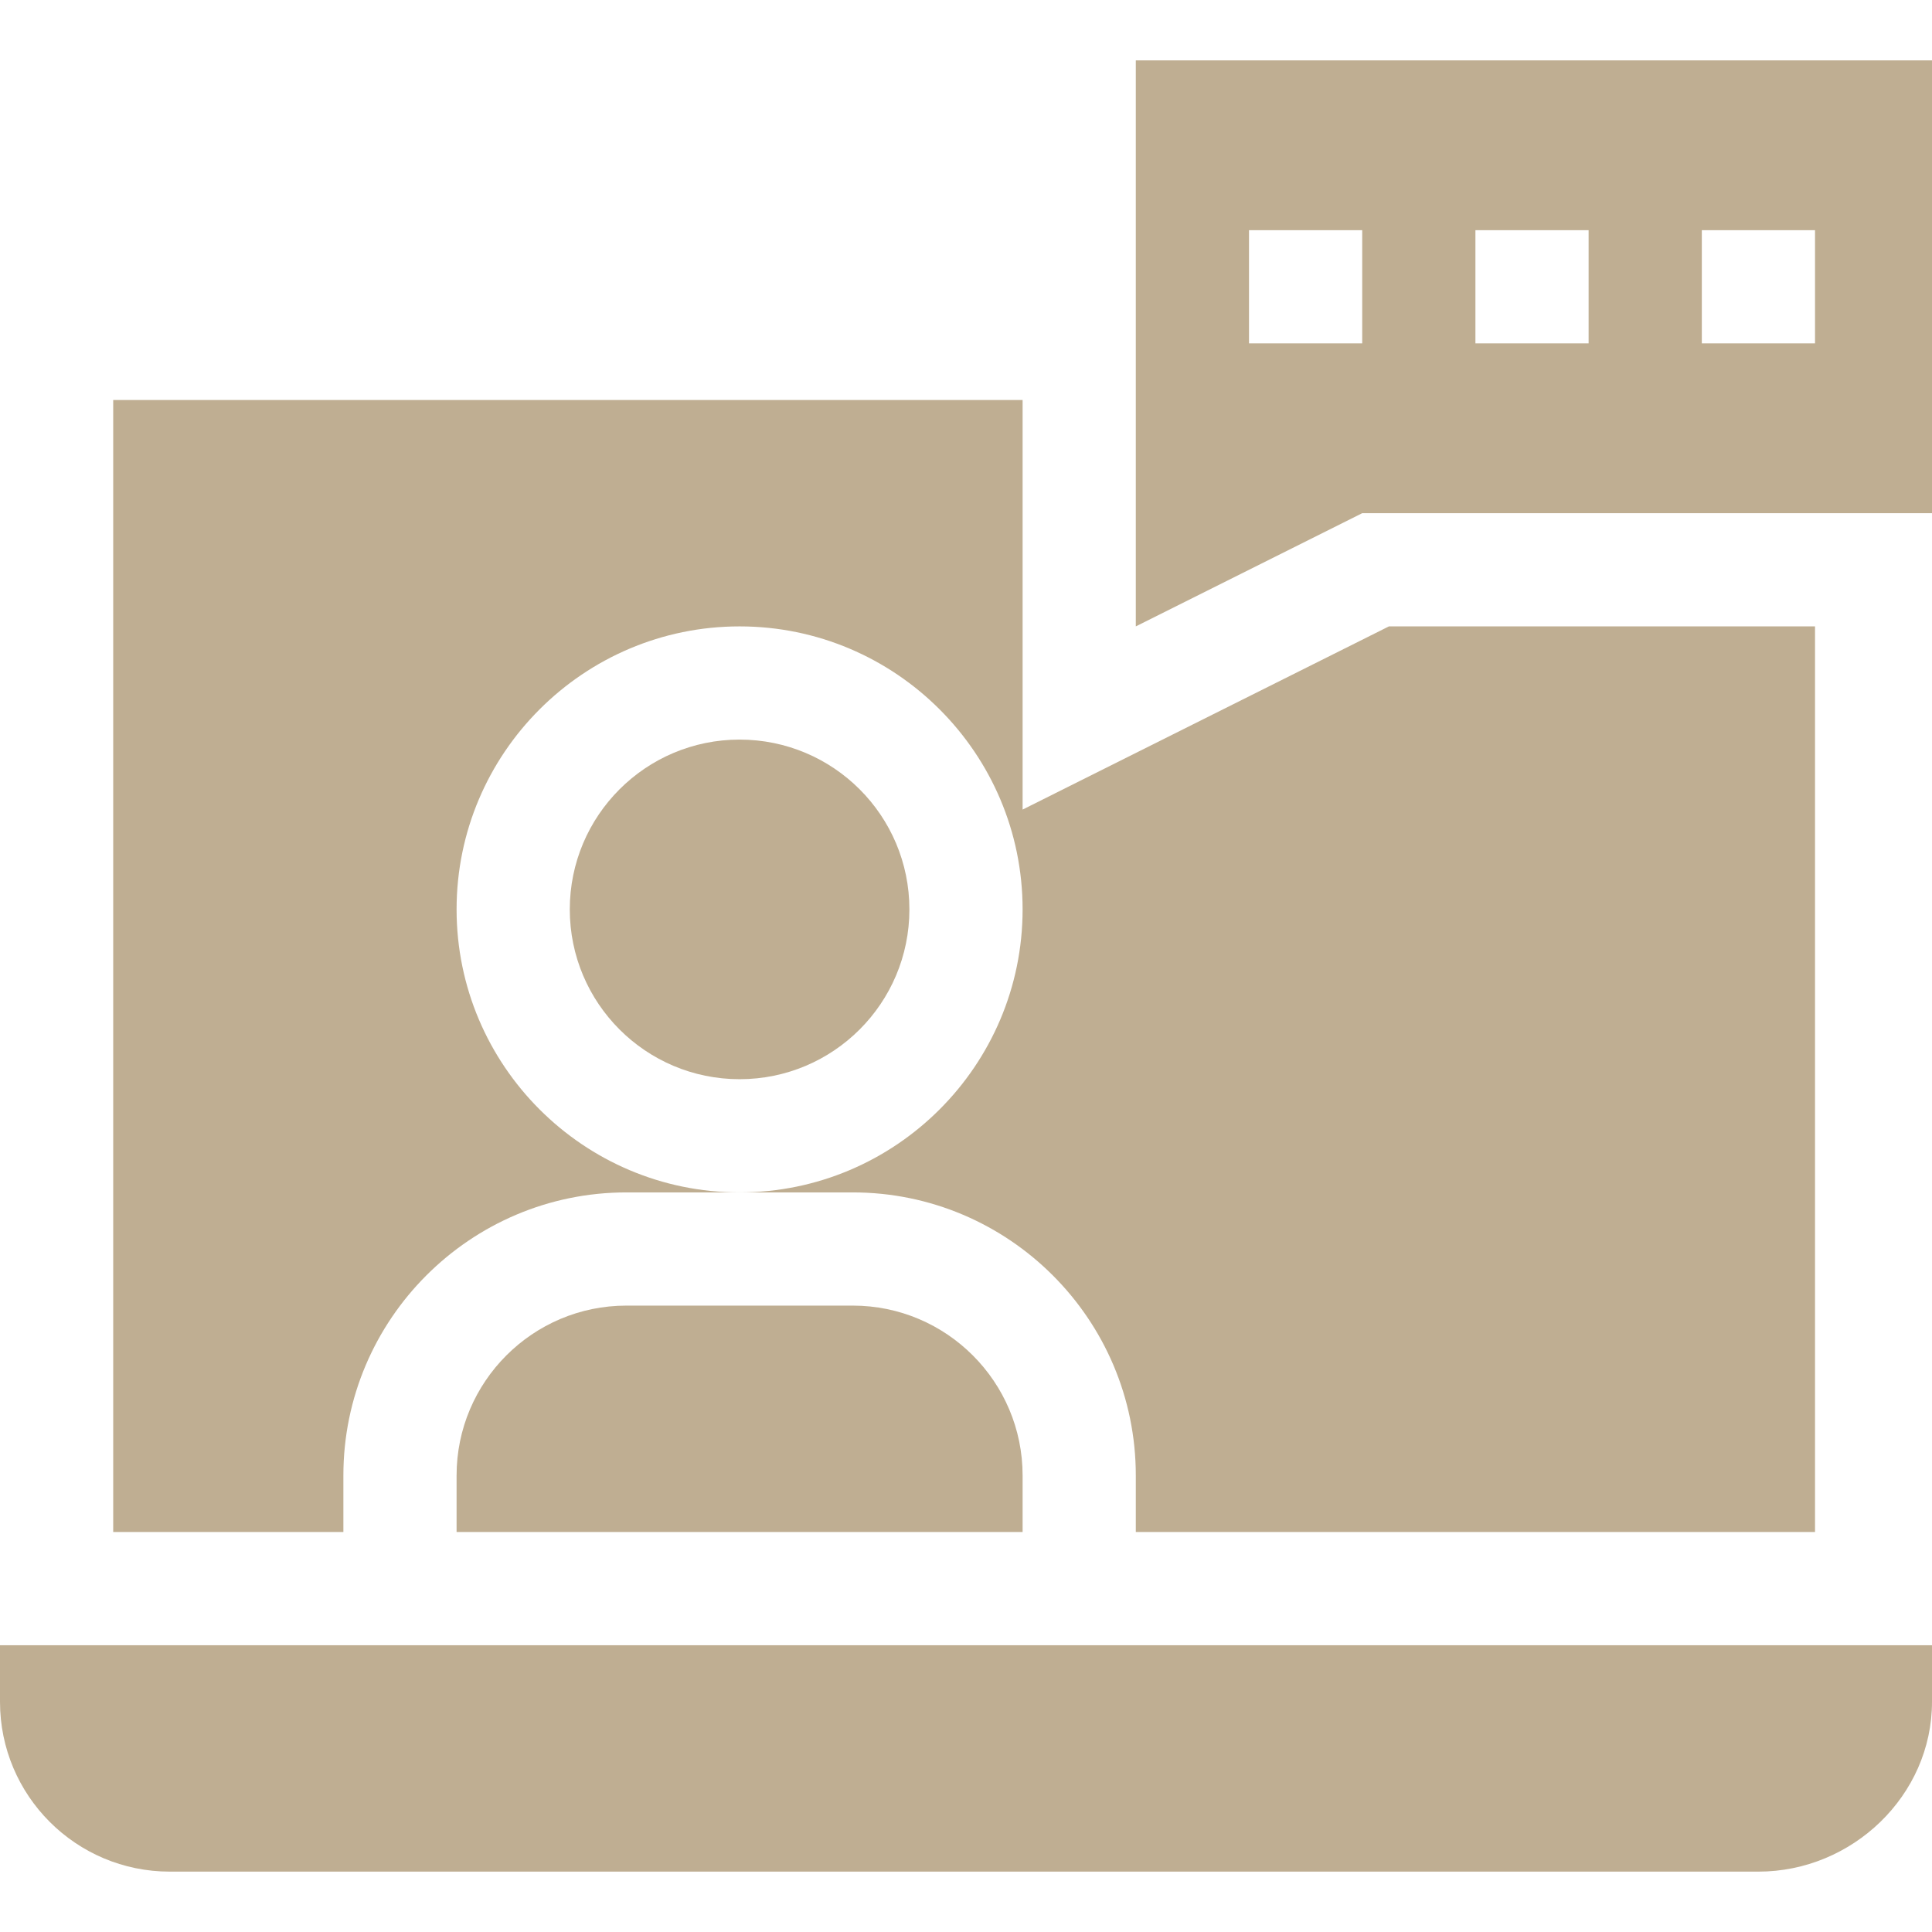<?xml version="1.0"?>
<svg xmlns="http://www.w3.org/2000/svg" id="Capa_1" enable-background="new 0 0 512 512" height="512px" viewBox="0 0 512 512" width="512px" class=""><g><path d="m166 346c-24.814 0-45 20.186-45 45v15h150v-15c0-24.814-20.186-45-45-45z" data-original="#000000" class="active-path" data-old_color="#000000" fill="#BFAE92"/><circle cx="196" cy="241" r="45" data-original="#000000" class="active-path" data-old_color="#000000" fill="#BFAE92"/><path d="m91 391c0-41.353 33.647-75 75-75h30c-41.353 0-75-33.647-75-75s33.647-75 75-75 75 33.647 75 75-33.647 75-75 75h30c41.353 0 75 33.647 75 75v15h180v-240h-112.925l-97.075 48.545v-108.545h-241v300h61z" data-original="#000000" class="active-path" data-old_color="#000000" fill="#BFAE92"/><path d="m0 451c0 24.853 20.147 45 45 45h421c24.853 0 46-20.147 46-45v-15h-512z" data-original="#000000" class="active-path" data-old_color="#000000" fill="#BFAE92"/><path d="m301 166 60-30h151v-120h-211zm150-105h30v30h-30zm-60 0h30v30h-30zm-60 0h30v30h-30z" data-original="#000000" class="active-path" data-old_color="#000000" fill="#BFAE92"/></g> </svg>
